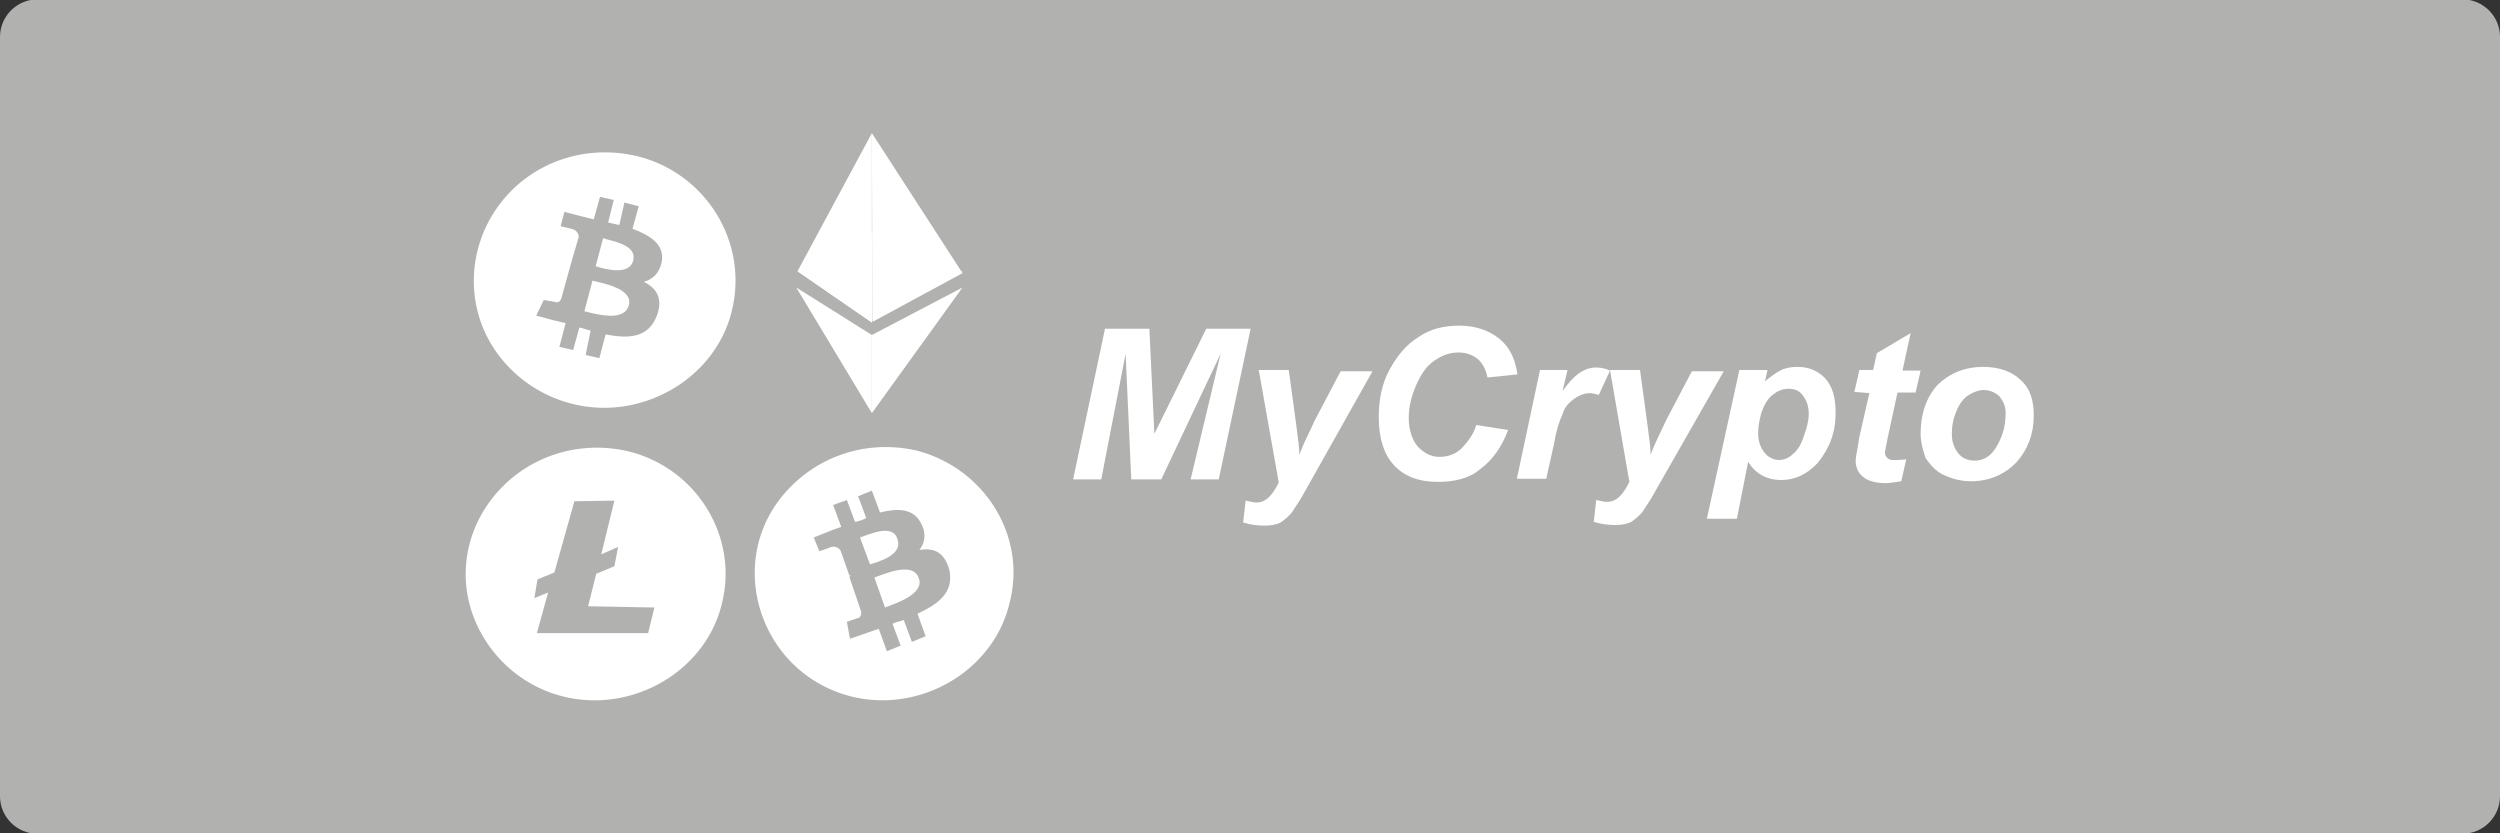 <?xml version="1.0" encoding="utf-8"?>
<!-- Generator: Adobe Illustrator 25.0.0, SVG Export Plug-In . SVG Version: 6.00 Build 0)  -->
<svg version="1.1"
	 id="svg2" sodipodi:docname="Deposit-Logo-Master-File_[D]Tom Horn-A-light-01.eps" xmlns:cc="http://creativecommons.org/ns#" xmlns:dc="http://purl.org/dc/elements/1.1/" xmlns:inkscape="http://www.inkscape.org/namespaces/inkscape" xmlns:rdf="http://www.w3.org/1999/02/22-rdf-syntax-ns#" xmlns:sodipodi="http://sodipodi.sourceforge.net/DTD/sodipodi-0.dtd" xmlns:svg="http://www.w3.org/2000/svg"
	 xmlns="http://www.w3.org/2000/svg" xmlns:xlink="http://www.w3.org/1999/xlink" x="0px" y="0px" viewBox="0 0 400 133.3"
	 style="enable-background:new 0 0 400 133.3;" xml:space="preserve">
<rect x="0" y="0" width="400" height="133.3" fill="#333333" stroke="none"/>
<style type="text/css">
	.st0{fill:#28272A;}
	.st1{fill:#B1B1B0;}
	.st2{fill:#232121;}
	.st3{fill-rule:evenodd;clip-rule:evenodd;fill:url(#Path_24_);}
	.st4{fill-rule:evenodd;clip-rule:evenodd;fill:url(#SVGID_1_);}
	.st5{fill-rule:evenodd;clip-rule:evenodd;fill:url(#Combined-Shape_5_);}
	.st6{fill:#FFFFFF;}
	.st7{fill-rule:evenodd;clip-rule:evenodd;fill:url(#Path_25_);}
	.st8{fill-rule:evenodd;clip-rule:evenodd;fill:url(#SVGID_2_);}
	.st9{fill-rule:evenodd;clip-rule:evenodd;fill:url(#Combined-Shape_6_);}
	.st10{fill-rule:evenodd;clip-rule:evenodd;fill:#586A6C;}
	.st11{fill:#586A6C;}
	.st12{fill-rule:evenodd;clip-rule:evenodd;fill:url(#Path_26_);}
	.st13{fill-rule:evenodd;clip-rule:evenodd;fill:url(#SVGID_3_);}
	.st14{fill-rule:evenodd;clip-rule:evenodd;fill:url(#Combined-Shape_7_);}
	.st15{fill-rule:evenodd;clip-rule:evenodd;fill:url(#Path_27_);}
	.st16{fill-rule:evenodd;clip-rule:evenodd;fill:url(#SVGID_4_);}
	.st17{fill-rule:evenodd;clip-rule:evenodd;fill:url(#Combined-Shape_8_);}
	.st18{fill-rule:evenodd;clip-rule:evenodd;fill:url(#Path_28_);}
	.st19{fill-rule:evenodd;clip-rule:evenodd;fill:url(#SVGID_5_);}
	.st20{fill-rule:evenodd;clip-rule:evenodd;fill:url(#Combined-Shape_9_);}
	.st21{fill-rule:evenodd;clip-rule:evenodd;fill:#C7C7C7;}
	.st22{fill:#C7C7C7;}
	.st23{fill-rule:evenodd;clip-rule:evenodd;fill:url(#Path_29_);}
	.st24{fill-rule:evenodd;clip-rule:evenodd;fill:url(#SVGID_6_);}
	.st25{fill-rule:evenodd;clip-rule:evenodd;fill:url(#Combined-Shape_20_);}
	.st26{fill-rule:evenodd;clip-rule:evenodd;fill:url(#Path_30_);}
	.st27{fill-rule:evenodd;clip-rule:evenodd;fill:url(#SVGID_7_);}
	.st28{fill-rule:evenodd;clip-rule:evenodd;fill:url(#Combined-Shape_21_);}
	.st29{fill-rule:evenodd;clip-rule:evenodd;fill:#FFFFFF;}
	.st30{fill-rule:evenodd;clip-rule:evenodd;fill:#EA953C;}
	.st31{fill-rule:evenodd;clip-rule:evenodd;fill:#81C25D;}
	.st32{fill:#EA953C;}
	.st33{fill-rule:evenodd;clip-rule:evenodd;fill:#41679E;}
	.st34{fill:#929CB7;}
	.st35{fill:#6C7296;}
	.st36{fill:#64688B;}
	.st37{fill:#464C73;}
	.st38{fill:#515982;}
</style>
<path class="st1" d="M394,133.4H6c-3.3,0-6-2.7-6-6V5.9c0-3.3,2.7-6,6-6h388c3.3,0,6,2.7,6,6v121.5C400,130.7,397.3,133.4,394,133.4
	z"/>
<g>
	<g>
		<path class="st29" d="M91.7,42.1L91.4,42C91.5,42,91.5,42,91.7,42.1z"/>
		<path class="st29" d="M100.6,48.9c-0.8,2.7-5.4,1.3-7.1,0.9l1.3-4.9C96.2,45.3,101.4,46.1,100.6,48.9z"/>
		<path class="st29" d="M101.3,41.7c-0.6,2.5-4.7,1.3-6,0.9l1.2-4.5C97.8,38.6,102,39.1,101.3,41.7z"/>
		<path class="st29" d="M102,25c-8.3-2-16.9,0.9-22,7.6c-5.1,6.7-5.6,15.8-1.2,22.8c4.4,7,12.7,10.9,21.1,9.6
			c8.3-1.3,15.3-7.3,17.2-15.3C119.8,38.7,112.9,27.7,102,25z M105.9,41.8c-0.4,2-1.5,2.9-2.9,3.3c2.1,1,3.1,2.7,2.1,5.4
			c-1.3,3.4-4.2,3.8-8.2,3l-1,3.8l-2.2-0.5l0.8-3.9c-0.5-0.1-1.2-0.4-1.8-0.5l-1,3.6l-2.2-0.5l1-3.8l-1.7-0.4l-3-0.8L87,48l1.8,0.3
			c0.2,0.1,0.3,0.1,0.6,0c0.1-0.1,0.3-0.2,0.4-0.5l1.6-5.8l1.2-4.1c0-0.7-0.6-1.2-1.2-1.3c0,0-1.7-0.4-1.7-0.4l0.6-2.3l3.1,0.8
			l1.6,0.4l1-3.6l2.2,0.5l-0.9,3.6c0.5,0.1,1.2,0.3,1.8,0.4l0.8-3.6l2.3,0.6l-1,3.6C104.1,37.7,106.3,39.1,105.9,41.8z"/>
	</g>
	<g>
		<path class="st29" d="M139.2,90.3l-1.6-4.3c1.5-0.5,5.3-2.3,6,0.3C144.5,88.8,140.5,89.9,139.2,90.3z"/>
		<path class="st29" d="M147,92.5c1,2.6-3.9,4.1-5.4,4.7l-1.7-4.8C141.6,91.8,146.1,89.8,147,92.5z"/>
		<path class="st29" d="M146.7,72.1c-8.2-1.9-16.6,1-21.8,7.6c-5.2,6.6-5.4,15.5-1.2,22.5s12.3,10.9,20.7,9.6
			c8.3-1.3,15.2-7.3,17.1-15.2C164.4,85.8,157.5,74.9,146.7,72.1z M146.8,98.2l1.3,3.6l-2.2,0.9l-1.3-3.5c-0.5,0.2-1.2,0.3-1.8,0.6
			l1.3,3.5l-2.2,0.9l-1.3-3.6l-1.7,0.6l-2.9,1l-0.5-2.7l1.7-0.6c0.2,0,0.4-0.1,0.5-0.4c0.1-0.2,0.1-0.3,0.1-0.6l-1.9-5.6l0.3-0.3
			c-0.2,0.1-0.2,0.1-0.3,0.1l-1.4-4c-0.4-0.6-1.1-0.8-1.7-0.5l-1.7,0.6l-0.9-2.2l3-1.2l1.4-0.5l-1.3-3.5l2.2-0.8l1.3,3.5
			c0.6-0.1,1.2-0.3,1.8-0.6l-1.3-3.5l2.2-0.9l1.3,3.5c2.8-0.7,5.4-0.7,6.6,1.8c0.9,1.7,0.5,3.2-0.3,4.2c2.3-0.4,4,0.3,4.8,3.2
			C152.6,94.7,150.4,96.5,146.8,98.2z"/>
	</g>
	<g>
		<path class="st6" d="M185.8,76.7H181l-0.9-20.1l-3.9,20.1h-4.5l5.1-24.1h7.1l0.8,16.8l8.3-16.8h7.1L195,76.7h-4.5l4.8-20.1
			L185.8,76.7z"/>
		<path class="st6" d="M201.4,59.2h4.8l1.2,8.8c0.3,2.2,0.5,3.8,0.5,4.8c0.6-1.8,1.6-3.6,2.5-5.6l4.1-7.8h5.1l-10.8,19.2
			c-0.9,1.7-1.7,2.7-2.1,3.4c-0.5,0.6-1.2,1.2-1.8,1.6c-0.8,0.4-1.7,0.5-2.6,0.5s-2.1-0.1-3.4-0.5l0.4-3.5c0.6,0.1,1.2,0.3,1.7,0.3
			c1.6,0,2.6-1.2,3.6-3.2L201.4,59.2z"/>
		<path class="st6" d="M236.2,68l5.1,0.8c-1,2.7-2.5,4.8-4.4,6.2c-1.8,1.6-4.3,2.1-6.9,2.1c-3,0-5.3-0.9-6.9-2.6
			c-1.7-1.8-2.5-4.4-2.5-7.8c0-2.7,0.5-5.3,1.7-7.5s2.6-4,4.7-5.3c1.9-1.3,4.1-1.8,6.5-1.8c2.6,0,4.8,0.8,6.4,2.1
			c1.7,1.4,2.5,3.2,2.9,5.7l-4.8,0.5c-0.3-1.4-0.8-2.3-1.6-3c-0.8-0.6-1.8-1-3-1c-1.4,0-2.6,0.4-3.9,1.3s-2.1,2.1-2.9,3.9
			c-0.8,1.8-1.2,3.5-1.2,5.3s0.5,3.4,1.4,4.5c0.9,1,2.1,1.7,3.5,1.7c1.3,0,2.5-0.4,3.5-1.3C234.7,70.8,235.7,69.7,236.2,68z"/>
		<path class="st6" d="M246.4,59.2h4.4l-0.8,3.4c1.7-2.5,3.4-3.8,5.4-3.8c0.6,0,1.4,0.1,2.2,0.5l-1.8,3.9c-0.4-0.1-0.9-0.3-1.4-0.3
			c-0.8,0-1.7,0.3-2.5,0.9c-0.9,0.6-1.6,1.4-1.9,2.5c-0.5,1-1,2.6-1.4,4.9l-1.2,5.4h-4.7L246.4,59.2z"/>
		<path class="st6" d="M257.6,59.2h4.8l1.2,8.8c0.3,2.2,0.5,3.8,0.5,4.8c0.6-1.8,1.6-3.6,2.5-5.6l4.1-7.8h5.1l-10.9,19.1
			c-0.9,1.7-1.7,2.7-2.1,3.4c-0.5,0.6-1.2,1.2-1.8,1.6c-0.8,0.4-1.7,0.5-2.6,0.5s-2.1-0.1-3.4-0.5l0.4-3.5c0.6,0.1,1.2,0.3,1.7,0.3
			c1.6,0,2.6-1.2,3.6-3.2L257.6,59.2z"/>
		<path class="st6" d="M292,60.5c-1.2-1.2-2.6-1.8-4.4-1.8c-0.8,0-1.7,0.1-2.6,0.5c-0.8,0.4-1.6,1-2.6,1.8l0.4-1.8h-4.5L273.1,83
			h4.8l1.8-9.1c1.2,1.9,3,2.9,5.3,2.9c2.2,0,4.1-0.9,5.8-2.7c1.9-2.3,2.9-4.9,2.9-8C293.7,63.6,293.2,61.8,292,60.5z M288.6,69.8
			c-0.4,1.3-1,2.3-1.8,2.9c-0.6,0.6-1.4,0.9-2.2,0.9c-0.7,0-1.7-0.4-2.3-1.2c-0.6-0.8-1-1.7-1-3.1c0-0.9,0.2-2.1,0.5-3.2
			c0.4-1.2,1-2.3,1.8-2.9c0.7-0.6,1.6-1,2.5-1c0.9,0,1.7,0.2,2.3,1c0.6,0.8,1,1.7,1,3C289.4,67.3,289.1,68.5,288.6,69.8z"/>
		<path class="st6" d="M296.7,62.7l0.8-3.5h2.2l0.6-2.7l5.4-3.2l-1.3,6h2.9l-0.8,3.5h-2.9l-1.6,7.4c-0.3,1.4-0.4,2.1-0.4,2.2
			c0,0.4,0.1,0.6,0.4,0.9s0.6,0.3,1.3,0.3c0.3,0,0.8,0,1.7-0.1l-0.8,3.5c-0.8,0.1-1.7,0.3-2.5,0.3c-1.7,0-2.9-0.4-3.6-1
			c-0.8-0.6-1.2-1.6-1.2-2.6c0-0.5,0.3-1.8,0.6-3.8l1.6-7L296.7,62.7z"/>
		<path class="st6" d="M323.3,60.8c-1.3-1.3-3.4-2.1-6-2.1c-3,0-5.5,1.1-7.3,2.9c-1.8,2-2.7,4.6-2.7,7.8c0,1.4,0.4,2.7,0.8,3.9
			c0.7,1,1.6,2.1,2.9,2.7s2.7,1,4.4,1c3,0,5.5-1.2,7.3-3.1c1.8-2.1,2.7-4.5,2.7-7.4C325.4,64.2,324.9,62.2,323.3,60.8z M319.1,72
			c-0.9,1.2-1.9,1.7-3.2,1.7c-1,0-2-0.4-2.6-1.2c-0.6-0.8-1-1.7-1-3c0-1.2,0.1-2.1,0.6-3.4c0.4-1.1,1-2.1,1.8-2.7
			c0.9-0.6,1.8-1,2.7-1c0.9,0,1.9,0.4,2.5,1c0.6,0.8,1,1.5,1,2.7C320.9,68.4,320.3,70.2,319.1,72z"/>
	</g>
	<g>
		<path class="st29" d="M100.5,72.2c-8.2-1.9-16.7,1-21.8,7.6c-5.1,6.6-5.6,15.3-1.2,22.4c4.4,7.1,12.5,10.9,20.9,9.6
			c8.3-1.3,15.2-7.3,17.1-15.2C118.2,85.9,111.5,74.9,100.5,72.2z M103.7,101.3H85.9l1.8-6.5l-2.2,0.9l0.5-3l2.7-1.1l3.2-11.4
			l6.4-0.1l-2.1,8.6l2.7-1.2l-0.6,3.1l-2.9,1.2L94.1,97l10.6,0.2L103.7,101.3z"/>
	</g>
	<g>
		<path class="st6" d="M127.6,43.4l11.9,8.2V21.3L127.6,43.4z"/>
		<path class="st6" d="M139.5,66.1V53.6L127.4,46L139.5,66.1z"/>
		<path class="st6" d="M139.5,21.3l0.1,30.2l14.4-7.8L139.5,21.3z"/>
		<path class="st6" d="M139.5,66.1L154,46l-14.5,7.6V66.1z"/>
		<path class="st6" d="M127.6,43.4l11.9,8.2V37.3L127.6,43.4z"/>
		<path class="st6" d="M139.6,37.2v14.1l14.4-7.8L139.6,37.2z"/>
	</g>
</g>
</svg>
